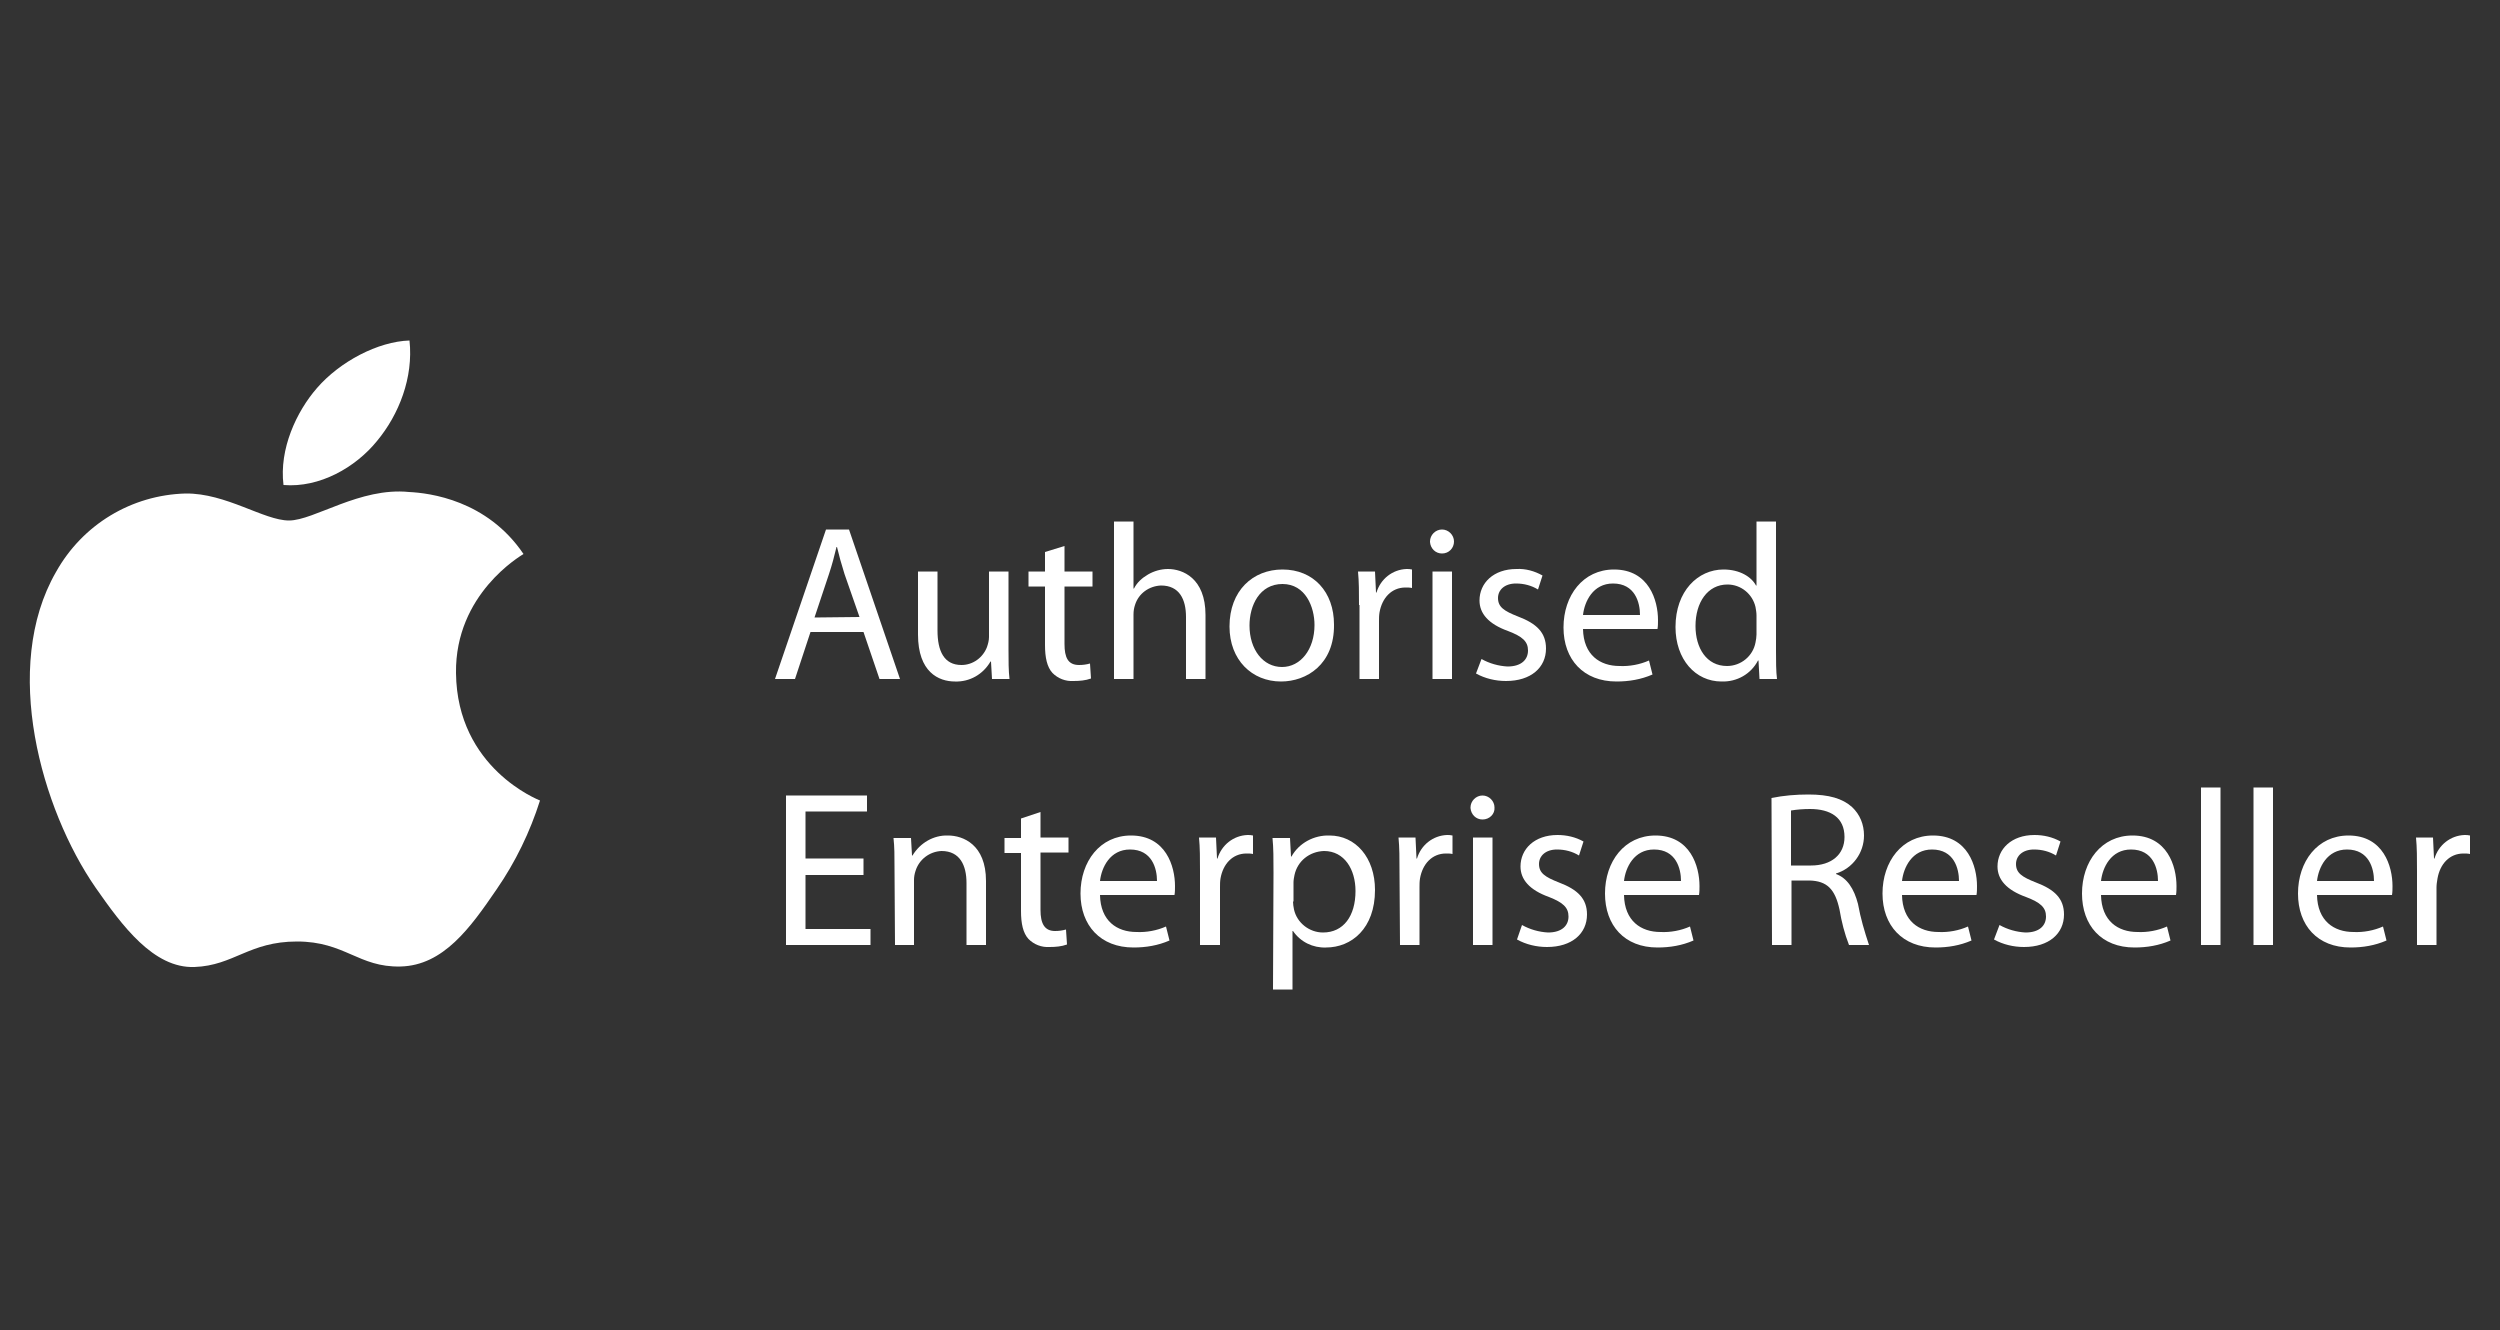 <?xml version="1.0" encoding="UTF-8"?> <!-- Generator: Adobe Illustrator 22.1.0, SVG Export Plug-In . SVG Version: 6.00 Build 0) --> <svg xmlns="http://www.w3.org/2000/svg" xmlns:xlink="http://www.w3.org/1999/xlink" id="Livello_1" x="0px" y="0px" viewBox="0 0 500 266" style="enable-background:new 0 0 500 266;" xml:space="preserve"><rect x="0" y="0" width="500" height="266" fill="#333333" stroke="none"/> <style type="text/css"> .st0{fill:#FFFFFF;} </style> <title>Tavola disegno 1</title> <g id="Apple_Authorised_Enterprise_Reseller"> <path class="st0" d="M162.1,126.4l-3.1,9.4h-4l10.2-29.9h4.6l10.2,29.9h-4.1l-3.2-9.4L162.1,126.4z M171.9,123.4l-3-8.6 c-0.6-1.9-1.1-3.7-1.5-5.4h-0.1c-0.4,1.7-0.9,3.6-1.5,5.4l-2.9,8.7L171.9,123.4z"></path> <path class="st0" d="M201.7,129.9c0,2.2,0,4.2,0.2,5.9h-3.5l-0.2-3.5h-0.1c-1.5,2.6-4.2,4.1-7.1,4c-3.3,0-7.4-1.9-7.4-9.4v-12.6 h3.9v11.8c0,4.1,1.3,6.9,4.8,6.9c2.3,0,4.3-1.5,5.1-3.6c0.2-0.6,0.4-1.3,0.4-2v-13.1h3.9L201.7,129.9z"></path> <path class="st0" d="M212.9,109.2v5.1h5.6v3h-5.6v11.5c0,2.7,0.7,4.2,2.9,4.2c0.8,0,1.5-0.1,2.2-0.3l0.2,3 c-1.1,0.4-2.3,0.5-3.5,0.5c-1.6,0.1-3.1-0.5-4.2-1.6c-1.1-1.2-1.5-3.1-1.5-5.6v-11.7h-3.3v-3h3.3v-3.9L212.9,109.2z"></path> <path class="st0" d="M222.8,104.3h3.9v13.4h0.1c0.6-1.2,1.6-2.1,2.8-2.8c1.2-0.7,2.6-1.1,4-1.1c2.9,0,7.5,1.8,7.5,9.2v12.8h-3.9 v-12.4c0-3.5-1.3-6.3-5-6.3c-2.4,0.1-4.5,1.6-5.2,3.9c-0.2,0.6-0.3,1.2-0.3,1.9v12.9h-3.9L222.8,104.3z"></path> <path class="st0" d="M256.2,136.3c-5.8,0-10.3-4.3-10.3-11c0-7.2,4.7-11.4,10.6-11.4c6.2,0,10.3,4.5,10.3,11 C266.9,132.9,261.3,136.3,256.2,136.3L256.2,136.3z M256.4,133.4c3.7,0,6.5-3.5,6.5-8.4c0-3.6-1.8-8.2-6.4-8.2s-6.6,4.3-6.6,8.3 C249.9,129.9,252.6,133.4,256.4,133.4L256.4,133.4z"></path> <path class="st0" d="M271.8,121c0-2.5,0-4.7-0.2-6.7h3.4l0.2,4.2h0.1c0.8-2.7,3.2-4.6,6-4.7c0.4,0,0.7,0,1.1,0.1v3.7 c-0.4-0.1-0.9-0.1-1.3-0.1c-2.8,0-4.7,2.1-5.2,5c-0.1,0.6-0.1,1.2-0.1,1.8v11.5h-3.9V121z"></path> <path class="st0" d="M288.4,110.7c-1.3,0-2.3-1-2.4-2.3c0,0,0-0.1,0-0.1c0-1.3,1.1-2.4,2.4-2.4c1.3,0,2.4,1.1,2.4,2.4 C290.8,109.6,289.8,110.7,288.4,110.7C288.4,110.7,288.4,110.7,288.4,110.7L288.4,110.7z M286.5,135.8v-21.5h3.9v21.5L286.5,135.8z "></path> <path class="st0" d="M296.3,131.8c1.6,0.9,3.4,1.4,5.2,1.5c2.8,0,4.1-1.4,4.1-3.2c0-1.8-1.1-2.8-4-3.9c-3.9-1.4-5.7-3.5-5.7-6.1 c0-3.5,2.8-6.3,7.4-6.3c1.8-0.1,3.6,0.4,5.2,1.3l-0.9,2.8c-1.3-0.8-2.8-1.2-4.4-1.2c-2.3,0-3.6,1.3-3.6,2.9c0,1.8,1.2,2.6,4,3.7 c3.7,1.4,5.6,3.2,5.6,6.4c0,3.8-3,6.5-8,6.5c-2.1,0-4.2-0.5-6-1.5L296.3,131.8z"></path> <path class="st0" d="M316.6,125.8c0.1,5.2,3.4,7.4,7.3,7.4c2,0.1,4.1-0.3,5.9-1.1l0.7,2.8c-2.3,1-4.7,1.4-7.2,1.4 c-6.6,0-10.6-4.4-10.6-10.8c0-6.4,3.9-11.6,10.1-11.6c7,0,8.8,6.2,8.8,10.1c0,0.6,0,1.2-0.1,1.8L316.6,125.8z M328,123 c0-2.5-1-6.3-5.4-6.3c-4,0-5.7,3.6-6,6.3H328z"></path> <path class="st0" d="M355.2,104.3v25.9c0,1.9,0,4.1,0.2,5.6h-3.5l-0.2-3.7h-0.1c-1.4,2.7-4.2,4.3-7.3,4.2c-5.2,0-9.2-4.4-9.2-10.9 c0-7.2,4.5-11.5,9.6-11.5c3.3,0,5.6,1.5,6.5,3.2h0.1v-12.8H355.2z M351.3,123.1c0-0.6-0.1-1.1-0.2-1.7c-0.6-2.6-2.9-4.5-5.6-4.5 c-4,0-6.4,3.6-6.4,8.3c0,4.4,2.2,8,6.3,8c2.8,0,5.2-2,5.7-4.7c0.1-0.5,0.2-1.1,0.2-1.6L351.3,123.1z"></path> <path class="st0" d="M172.7,175h-11.6v10.8h13v3.2h-16.9v-29.9h16.2v3.2h-12.3v9.4h11.6L172.7,175z"></path> <path class="st0" d="M178.9,173.4c0-2.2,0-4-0.2-5.8h3.5l0.2,3.5h0.1c1.5-2.5,4.2-4.1,7.1-4c3,0,7.6,1.8,7.6,9.1V189h-3.9v-12.4 c0-3.5-1.3-6.4-5-6.4c-2.4,0.1-4.5,1.7-5.2,4c-0.2,0.6-0.3,1.2-0.3,1.8V189H179L178.9,173.4z"></path> <path class="st0" d="M208.1,162.4v5.1h5.6v3h-5.6V182c0,2.7,0.8,4.2,2.9,4.2c0.8,0,1.5-0.1,2.2-0.3l0.2,3c-1.1,0.4-2.3,0.5-3.5,0.5 c-1.6,0.1-3.1-0.5-4.2-1.6c-1.1-1.2-1.5-3.1-1.5-5.6v-11.6h-3.3v-3h3.3v-3.9L208.1,162.4z"></path> <path class="st0" d="M220,179c0.1,5.2,3.4,7.4,7.3,7.4c2,0.1,4.1-0.3,5.9-1.1l0.7,2.8c-2.3,1-4.7,1.4-7.2,1.4 c-6.6,0-10.6-4.4-10.6-10.8s3.9-11.6,10.1-11.6c7,0,8.8,6.2,8.8,10.1c0,0.6,0,1.2-0.1,1.8L220,179z M231.4,176.2 c0-2.5-1-6.3-5.4-6.3c-4,0-5.7,3.6-6,6.3H231.4z"></path> <path class="st0" d="M240,174.2c0-2.5,0-4.7-0.2-6.7h3.4l0.2,4.2h0.1c0.8-2.7,3.2-4.6,6-4.7c0.4,0,0.7,0,1.1,0.1v3.7 c-0.4-0.1-0.9-0.1-1.3-0.1c-2.8,0-4.7,2.1-5.2,5c-0.1,0.6-0.1,1.2-0.1,1.8v11.5H240V174.2z"></path> <path class="st0" d="M254.7,174.6c0-2.8,0-5-0.2-7h3.5l0.2,3.7h0.1c1.5-2.7,4.5-4.3,7.6-4.2c5.2,0,9.1,4.4,9.1,10.9 c0,7.7-4.7,11.5-9.8,11.5c-2.6,0.1-5.1-1.1-6.6-3.3h-0.1v11.7h-3.9L254.7,174.6z M258.6,180.3c0,0.5,0.1,1.1,0.2,1.6 c0.6,2.7,3.1,4.6,5.8,4.6c4.1,0,6.5-3.3,6.5-8.3c0-4.3-2.2-8-6.3-8c-2.9,0.1-5.3,2-5.9,4.8c-0.1,0.5-0.2,1-0.2,1.5V180.3z"></path> <path class="st0" d="M279.9,174.2c0-2.5,0-4.7-0.2-6.7h3.4l0.2,4.2h0.1c0.8-2.7,3.2-4.6,6-4.7c0.4,0,0.7,0,1.1,0.1v3.7 c-0.4-0.1-0.9-0.1-1.3-0.1c-2.8,0-4.7,2.1-5.2,5c-0.1,0.6-0.1,1.2-0.1,1.8v11.5H280L279.9,174.2z"></path> <path class="st0" d="M296.5,163.9c-1.3,0-2.3-1-2.4-2.3c0,0,0-0.1,0-0.1c0-1.3,1.1-2.4,2.4-2.4c1.3,0,2.4,1.1,2.4,2.4 C299,162.8,297.9,163.9,296.5,163.9C296.5,163.9,296.5,163.9,296.5,163.9L296.5,163.9z M294.6,189v-21.5h3.9V189L294.6,189z"></path> <path class="st0" d="M304.4,185c1.6,0.9,3.4,1.4,5.2,1.5c2.8,0,4.1-1.4,4.1-3.2s-1.1-2.8-3.9-3.9c-3.9-1.4-5.7-3.5-5.7-6.1 c0-3.5,2.8-6.3,7.4-6.3c1.8,0,3.6,0.4,5.2,1.3l-0.9,2.8c-1.3-0.8-2.8-1.2-4.4-1.2c-2.3,0-3.6,1.3-3.6,2.9c0,1.8,1.2,2.6,4,3.7 c3.7,1.4,5.6,3.2,5.6,6.4c0,3.8-3,6.5-8,6.5c-2.1,0-4.2-0.5-6-1.5L304.4,185z"></path> <path class="st0" d="M324.8,179c0.1,5.2,3.4,7.4,7.3,7.4c2,0.1,4.1-0.3,5.9-1.1l0.7,2.8c-2.3,1-4.7,1.4-7.2,1.4 c-6.6,0-10.5-4.4-10.5-10.8s3.9-11.6,10.1-11.6c7,0,8.8,6.2,8.8,10.1c0,0.6,0,1.2-0.1,1.8L324.8,179z M336.2,176.2 c0-2.5-1-6.3-5.4-6.3c-4,0-5.7,3.6-6,6.3H336.2z"></path> <path class="st0" d="M354.3,159.6c2.4-0.5,4.9-0.7,7.4-0.7c4.1,0,6.8,0.8,8.7,2.5c1.6,1.5,2.4,3.5,2.4,5.7c0,3.5-2.3,6.6-5.6,7.6 v0.1c2.2,0.8,3.6,2.9,4.4,6c0.5,2.8,1.3,5.5,2.2,8.2h-4c-0.9-2.3-1.5-4.7-1.9-7.1c-0.9-4.1-2.5-5.7-6-5.8h-3.6V189h-3.9 L354.3,159.6z M358.2,173.1h4c4.1,0,6.7-2.2,6.7-5.7c0-3.9-2.8-5.6-6.9-5.6c-1.3,0-2.6,0.1-3.8,0.3L358.2,173.1z"></path> <path class="st0" d="M380.4,179c0.1,5.2,3.4,7.4,7.3,7.4c2,0.1,4.1-0.3,5.9-1.1l0.7,2.8c-2.3,1-4.7,1.4-7.2,1.4 c-6.6,0-10.6-4.4-10.6-10.8s3.9-11.6,10.1-11.6c7,0,8.8,6.2,8.8,10.1c0,0.6,0,1.2-0.1,1.8L380.4,179z M391.8,176.2 c0-2.5-1-6.3-5.4-6.3c-4,0-5.7,3.6-6,6.3H391.8z"></path> <path class="st0" d="M399.9,185c1.6,0.9,3.4,1.4,5.2,1.5c2.8,0,4.1-1.4,4.1-3.2s-1.1-2.8-4-3.9c-3.9-1.4-5.7-3.5-5.7-6.1 c0-3.5,2.8-6.3,7.4-6.3c1.8,0,3.6,0.4,5.2,1.3l-0.9,2.8c-1.3-0.8-2.8-1.2-4.4-1.2c-2.3,0-3.6,1.3-3.6,2.9c0,1.8,1.2,2.6,4,3.7 c3.7,1.4,5.6,3.2,5.6,6.4c0,3.8-3,6.5-8,6.5c-2.1,0-4.2-0.5-6-1.5L399.9,185z"></path> <path class="st0" d="M420.2,179c0.1,5.2,3.4,7.4,7.3,7.4c2,0.1,4.1-0.3,5.9-1.1l0.7,2.8c-2.3,1-4.7,1.4-7.2,1.4 c-6.6,0-10.5-4.4-10.5-10.8s3.9-11.6,10.1-11.6c7,0,8.8,6.2,8.8,10.1c0,0.6,0,1.2-0.1,1.8L420.2,179z M431.6,176.2 c0-2.5-1-6.3-5.4-6.3c-4,0-5.7,3.6-6,6.3H431.6z"></path> <path class="st0" d="M440.2,157.5h3.9V189h-3.9V157.5z"></path> <path class="st0" d="M450.7,157.5h3.9V189h-3.9V157.5z"></path> <path class="st0" d="M463.4,179c0.1,5.2,3.4,7.4,7.3,7.4c2,0.1,4.1-0.3,5.9-1.1l0.7,2.8c-2.3,1-4.7,1.4-7.2,1.4 c-6.6,0-10.5-4.4-10.5-10.8s3.9-11.6,10.1-11.6c7,0,8.8,6.2,8.8,10.1c0,0.6,0,1.2-0.1,1.8L463.4,179z M474.8,176.2 c0-2.5-1-6.3-5.4-6.3c-4,0-5.7,3.6-6,6.3H474.8z"></path> <path class="st0" d="M483.4,174.2c0-2.5,0-4.7-0.2-6.7h3.4l0.2,4.2h0.1c0.8-2.7,3.2-4.6,6-4.7c0.4,0,0.7,0,1.1,0.1v3.7 c-0.4-0.1-0.9-0.1-1.3-0.1c-2.8,0-4.7,2.1-5.2,5c-0.1,0.6-0.2,1.2-0.2,1.8V189h-3.9L483.4,174.2z"></path> <path class="st0" d="M108,160.1c-2,6.3-4.9,12.3-8.7,17.8c-5.2,7.6-10.6,15.2-19.2,15.4c-8.4,0.2-11.1-5-20.7-5s-12.6,4.8-20.5,5.1 c-8.2,0.3-14.5-8.3-19.8-15.9c-10.8-15.6-18.9-44-7.9-63.1c5.3-9.5,15.1-15.4,25.9-15.7c8.1-0.1,15.7,5.4,20.7,5.4s14.2-6.7,24-5.7 c4.1,0.2,15.6,1.6,22.9,12.4c-0.6,0.4-13.7,8-13.5,23.8C91.4,153.7,107.8,160,108,160.1z M75.4,88.2c4.4-5.3,7.3-12.7,6.5-20.1 c-6.3,0.2-13.9,4.2-18.5,9.5c-4.1,4.7-7.6,12.2-6.7,19.4C63.9,97.6,71.1,93.5,75.4,88.2z"></path> </g> </svg> 